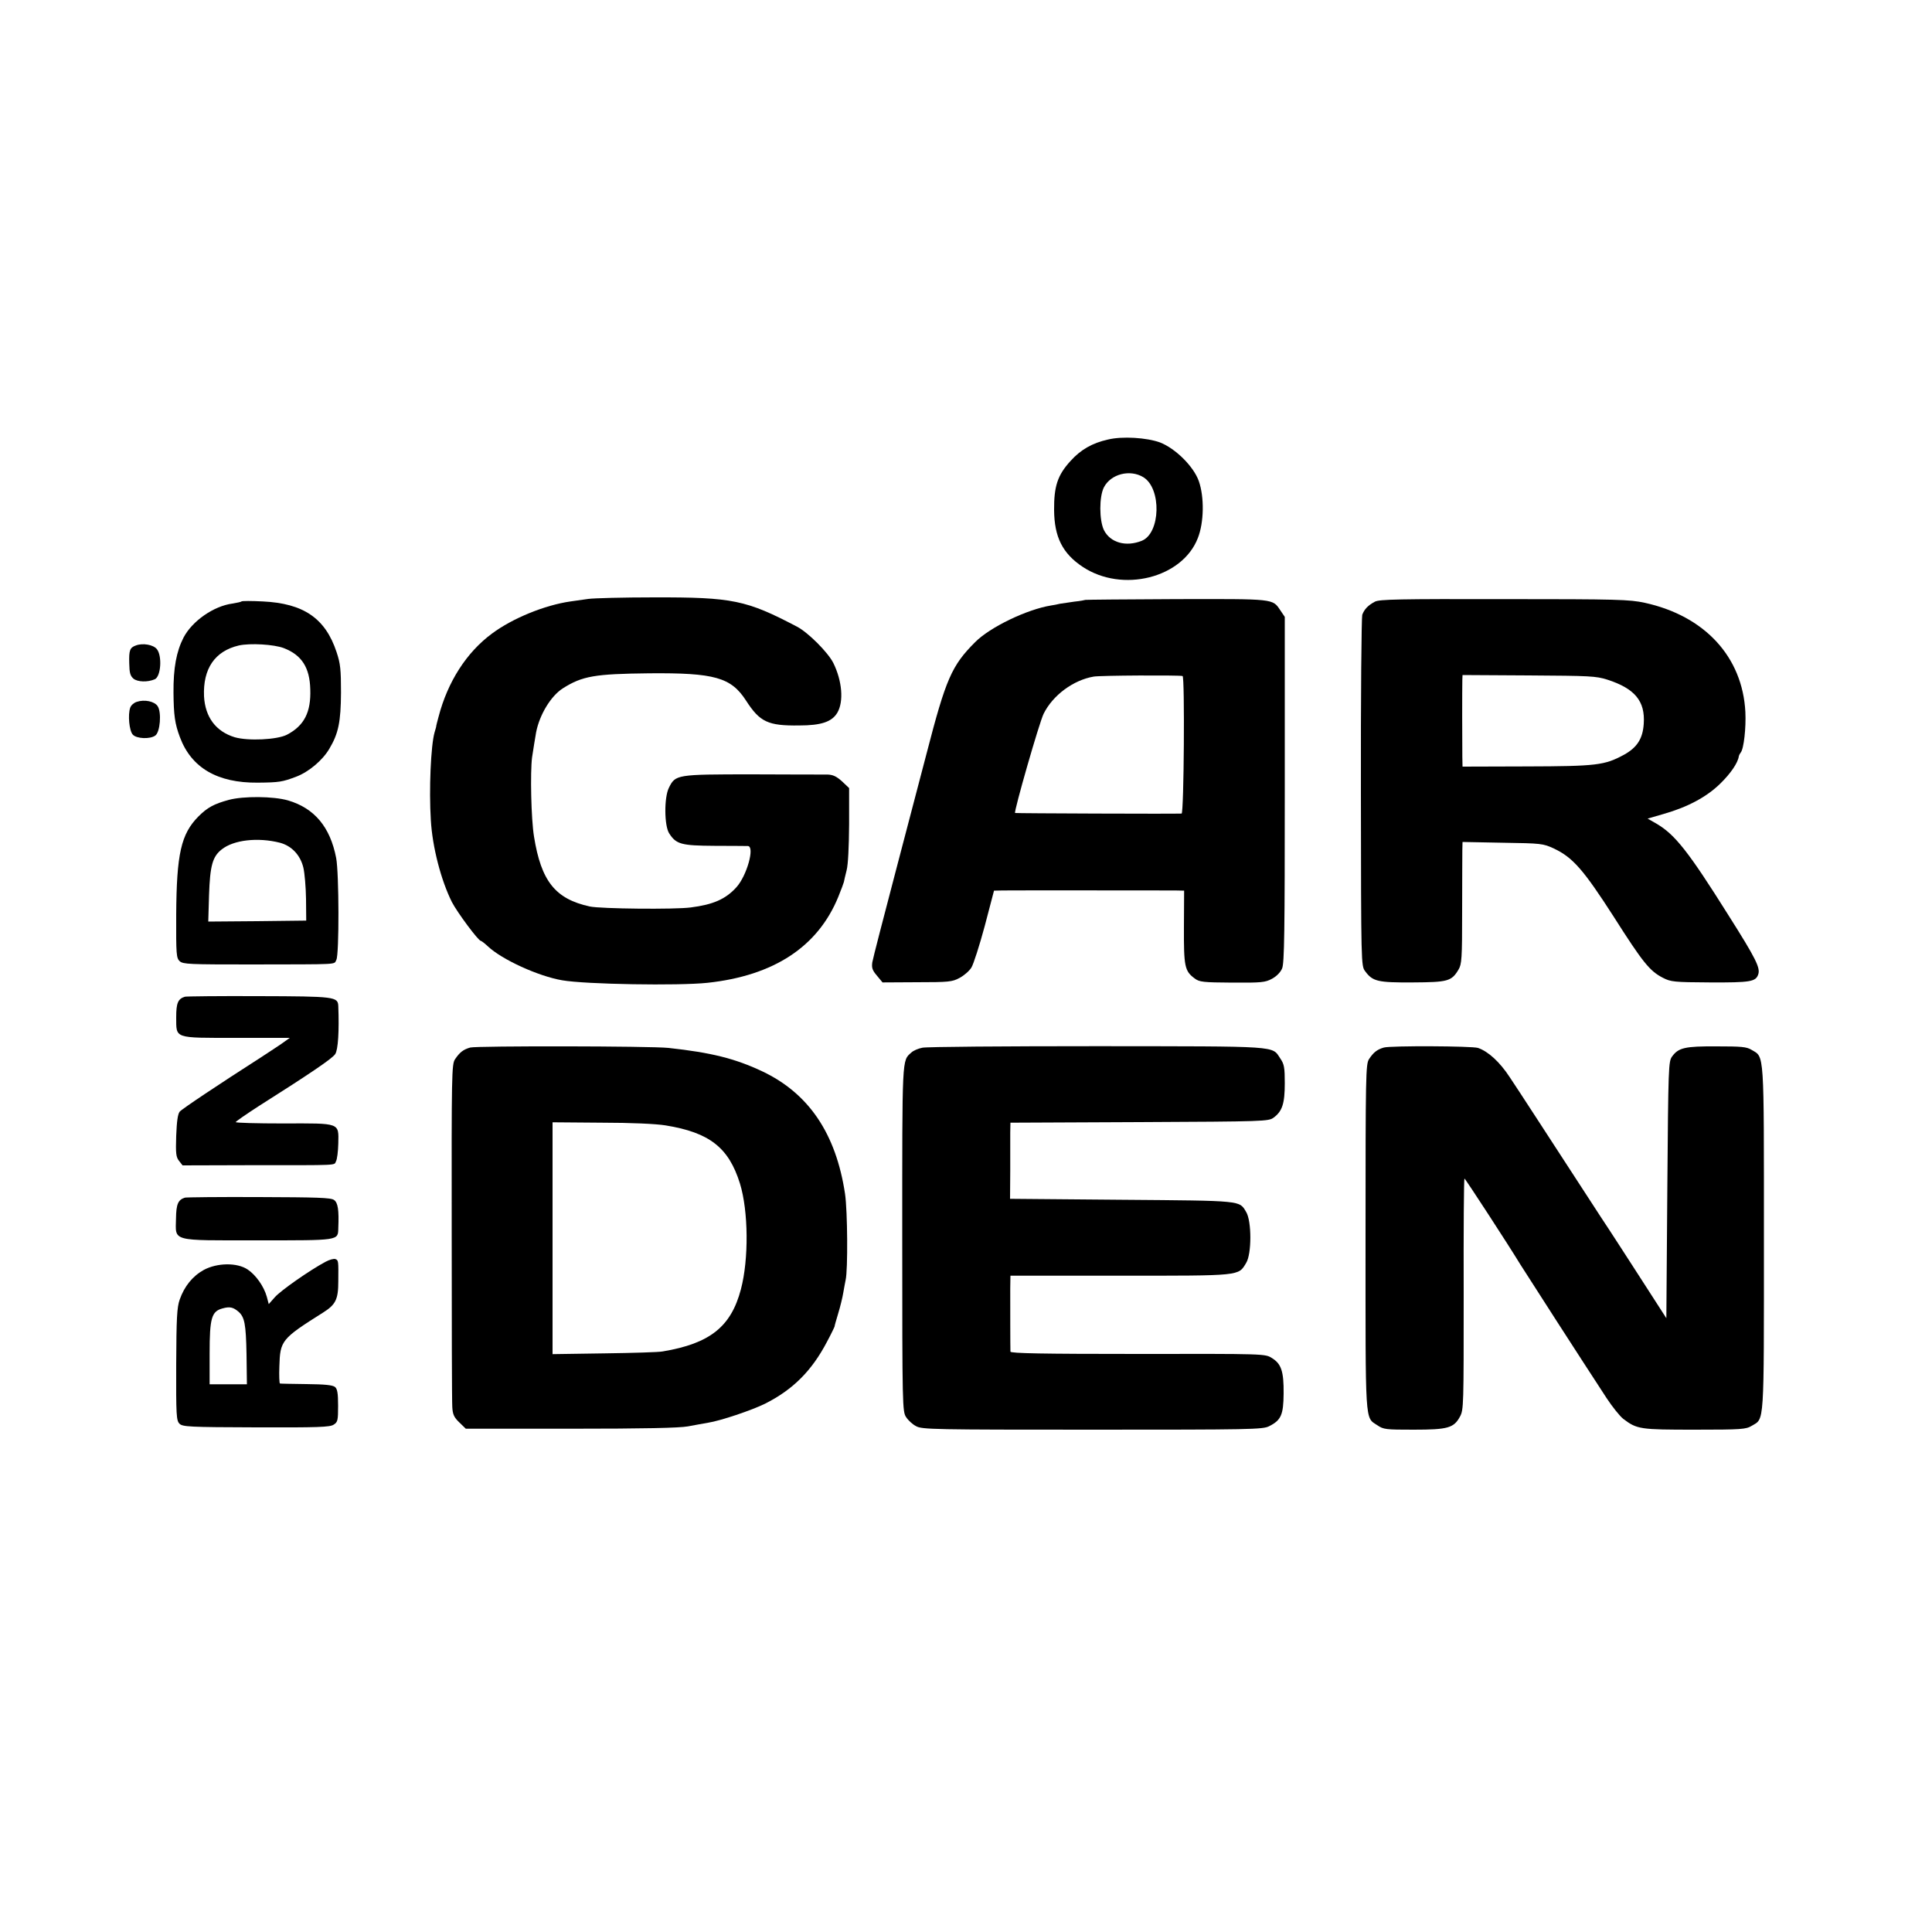 <?xml version="1.0" standalone="no"?>
<!DOCTYPE svg PUBLIC "-//W3C//DTD SVG 20010904//EN"
 "http://www.w3.org/TR/2001/REC-SVG-20010904/DTD/svg10.dtd">
<svg version="1.0" xmlns="http://www.w3.org/2000/svg"
 width="1000pt" height="1000pt" viewBox="0 0 1000 1000"
 preserveAspectRatio="xMidYMid meet">
<g transform="translate(0,1000) scale(0.1,-0.1)"
fill="#000000" stroke="none">
<path d="M5735 7725 c-81 -18 -141 -52 -194 -111 -67 -73 -86 -131 -85 -254 1
-140 44 -225 148 -294 205 -136 516 -58 596 149 32 81 34 212 5 295 -27 76
-121 169 -201 200 -69 25 -195 33 -269 15z m183 -195 c95 -58 89 -290 -8 -329
-82 -33 -163 -10 -196 55 -25 52 -25 174 0 222 36 69 135 94 204 52z"/>
<path d="M3045 6900 c-27 -4 -69 -10 -92 -13 -133 -19 -300 -87 -406 -166
-132 -97 -230 -250 -277 -431 -7 -25 -12 -46 -12 -47 1 -2 -4 -17 -9 -35 -19
-68 -29 -294 -19 -453 8 -140 53 -312 109 -424 28 -54 137 -201 150 -201 3 0
20 -13 36 -28 73 -69 262 -155 385 -176 121 -21 602 -29 752 -13 343 37 571
186 677 445 15 37 28 72 29 77 1 6 7 33 14 60 8 31 12 121 13 238 l0 188 -37
35 c-29 26 -47 34 -75 35 -21 0 -196 0 -389 1 -394 0 -398 -1 -432 -70 -25
-50 -24 -197 2 -236 36 -56 63 -63 234 -64 86 0 164 -1 173 -1 37 -2 -5 -153
-59 -213 -56 -62 -120 -90 -237 -105 -83 -11 -466 -7 -522 5 -179 39 -252 131
-289 362 -15 91 -20 333 -10 410 6 40 17 108 21 130 18 92 77 188 138 227 101
64 165 75 447 78 339 3 424 -21 502 -142 71 -110 113 -130 274 -128 115 0 170
19 198 66 34 58 25 165 -21 258 -28 55 -130 157 -187 187 -263 138 -333 153
-741 152 -159 0 -312 -4 -340 -8z"/>
<path d="M5618 6895 c-2 -1 -27 -6 -57 -9 -30 -4 -64 -9 -75 -11 -12 -3 -32
-7 -46 -9 -124 -20 -316 -112 -393 -190 -121 -121 -151 -189 -251 -576 -19
-74 -89 -340 -155 -591 -66 -251 -123 -471 -126 -490 -4 -28 0 -41 24 -69 l29
-35 178 1 c164 0 183 2 220 22 23 12 51 36 62 54 11 18 42 115 69 215 l48 183
45 1 c50 1 818 0 892 0 l47 -1 -1 -188 c-1 -205 4 -228 55 -266 25 -19 43 -21
195 -22 151 -1 171 1 206 20 24 13 44 34 52 53 12 26 14 197 14 926 l0 894
-23 34 c-41 61 -28 59 -539 58 -257 -1 -468 -3 -470 -4z m503 -394 c12 -2 7
-711 -5 -712 -37 -2 -859 1 -862 3 -7 7 126 471 148 514 47 95 153 174 259
192 33 6 434 8 460 3z"/>
<path d="M7117 6886 c-36 -19 -55 -39 -66 -68 -4 -13 -8 -427 -7 -920 1 -890
1 -897 22 -925 39 -53 65 -59 246 -58 182 1 201 6 237 66 17 28 19 57 19 302
0 150 1 292 1 315 l1 44 208 -4 c200 -3 209 -4 265 -30 98 -46 154 -111 309
-352 152 -239 187 -282 255 -317 41 -21 56 -23 245 -24 207 -1 235 4 248 40
13 34 -10 81 -155 310 -206 328 -275 415 -370 471 l-47 27 83 24 c126 36 224
89 294 158 53 52 90 106 95 140 1 6 6 15 10 20 16 19 28 128 24 210 -15 285
-210 497 -521 565 -79 17 -139 19 -727 19 -545 1 -645 -1 -669 -13z m1203
-404 c142 -46 196 -111 188 -228 -5 -77 -34 -123 -103 -161 -100 -54 -140 -59
-503 -60 l-332 -1 -1 51 c-1 64 -1 363 0 397 l1 26 343 -2 c316 -2 347 -3 407
-22z"/>
<path d="M1250 6887 c-3 -3 -24 -7 -47 -11 -97 -13 -208 -90 -253 -176 -37
-72 -53 -158 -52 -285 1 -116 7 -161 33 -230 59 -159 194 -238 403 -236 112 1
127 4 197 30 67 25 139 86 174 146 47 79 59 139 60 290 0 120 -3 150 -23 210
-58 175 -171 252 -382 262 -58 3 -107 3 -110 0z m220 -242 c92 -36 133 -100
136 -213 4 -118 -31 -188 -121 -235 -51 -26 -200 -33 -270 -13 -98 30 -153
104 -159 212 -6 143 56 234 180 263 58 13 183 6 234 -14z"/>
<path d="M703 6659 c-31 -11 -36 -25 -34 -93 1 -49 5 -64 22 -79 22 -17 72
-19 110 -3 32 14 39 121 11 156 -18 23 -73 33 -109 19z"/>
<path d="M707 6367 c-15 -5 -29 -18 -33 -30 -13 -37 -5 -119 13 -139 19 -22
90 -25 117 -5 25 18 33 120 12 152 -17 25 -68 36 -109 22z"/>
<path d="M1185 5860 c-78 -21 -112 -40 -158 -86 -90 -91 -113 -193 -115 -508
-1 -208 1 -225 18 -241 17 -16 52 -17 367 -17 472 1 430 -2 444 24 15 28 14
448 -1 527 -31 161 -113 258 -249 298 -76 22 -231 23 -306 3z m264 -222 c60
-16 105 -63 121 -128 7 -29 13 -102 14 -163 l1 -112 -254 -3 -253 -2 4 137 c5
152 18 199 65 236 62 50 188 64 302 35z"/>
<path d="M957 4841 c-36 -11 -45 -33 -45 -106 1 -112 -16 -107 312 -107 l276
0 -45 -32 c-25 -17 -71 -47 -103 -68 -220 -141 -409 -267 -422 -282 -10 -13
-15 -50 -18 -125 -3 -92 -1 -110 15 -130 l18 -23 345 1 c475 0 438 -2 449 20
6 10 11 52 12 92 2 109 13 105 -284 104 -136 0 -247 3 -247 7 0 3 53 40 118
82 267 169 382 247 397 270 15 22 21 120 16 248 -2 49 -16 51 -413 52 -202 1
-374 -1 -381 -3z"/>
<path d="M2434 4578 c-36 -10 -55 -25 -79 -61 -17 -26 -18 -75 -17 -890 0
-474 1 -883 3 -909 2 -39 9 -54 36 -80 l34 -33 542 0 c386 0 561 4 607 12 36
7 83 15 105 19 64 10 225 64 296 99 144 73 241 170 320 321 23 43 40 79 39 79
-1 0 7 29 18 65 11 36 23 85 27 110 4 25 10 54 12 65 12 51 10 356 -3 445 -47
313 -188 521 -429 635 -140 66 -264 97 -485 121 -92 10 -991 11 -1026 2z
m1011 -403 c228 -37 327 -115 385 -301 44 -143 46 -392 5 -547 -51 -194 -160
-281 -405 -322 -19 -4 -155 -8 -302 -10 l-268 -4 0 600 0 600 253 -2 c153 0
283 -6 332 -14z"/>
<path d="M4774 4577 c-21 -4 -47 -15 -57 -25 -49 -44 -47 -12 -47 -964 0 -870
1 -894 20 -923 11 -17 34 -38 52 -47 30 -17 94 -18 913 -18 818 0 882 1 914
18 62 31 74 59 75 169 1 115 -12 154 -61 184 -35 22 -37 22 -694 21 -488 0
-659 3 -659 12 -1 20 -1 259 -1 327 l1 66 568 0 c629 0 611 -2 652 66 29 46
29 217 0 264 -36 60 -15 58 -643 63 l-579 5 1 145 c0 80 0 169 0 197 l1 52
668 3 c649 3 668 4 694 23 45 33 58 73 58 178 0 81 -3 99 -23 128 -45 67 7 63
-949 64 -477 0 -884 -3 -904 -8z"/>
<path d="M7163 4578 c-35 -10 -54 -25 -77 -60 -17 -26 -18 -81 -18 -922 0
-981 -4 -930 61 -973 32 -22 44 -23 188 -23 178 0 208 9 240 68 19 36 19 56
19 635 -1 328 1 597 4 597 4 0 228 -344 290 -446 30 -48 317 -494 446 -691 29
-44 68 -93 86 -107 71 -54 87 -56 370 -56 243 0 265 2 295 20 66 40 63 -13 63
969 0 985 3 937 -64 977 -26 16 -53 18 -181 18 -164 1 -197 -7 -230 -52 -19
-26 -20 -47 -25 -691 l-5 -664 -125 194 c-69 107 -165 256 -215 331 -49 76
-120 184 -156 240 -118 181 -260 401 -315 483 -51 78 -111 133 -164 151 -32
10 -449 12 -487 2z"/>
<path d="M957 3801 c-35 -11 -45 -33 -46 -107 -2 -122 -32 -114 423 -114 425
0 415 -2 417 63 4 95 -2 132 -22 146 -16 12 -89 14 -390 15 -203 1 -375 -1
-382 -3z"/>
<path d="M1685 3469 c-81 -43 -234 -150 -263 -184 l-31 -35 -10 38 c-15 54
-57 113 -99 141 -55 37 -158 35 -227 -2 -58 -32 -101 -85 -125 -154 -14 -40
-17 -94 -18 -336 -1 -264 1 -290 17 -306 16 -16 48 -18 397 -19 319 -1 382 1
401 14 21 13 23 22 23 98 0 65 -4 87 -16 97 -12 10 -54 14 -148 15 -72 1 -134
2 -137 3 -3 0 -5 41 -3 89 4 133 10 142 226 278 65 41 79 68 79 161 1 107 1
110 -15 116 -8 3 -31 -3 -51 -14z m-451 -258 c32 -28 39 -63 42 -221 l2 -155
-96 0 -97 0 0 160 c0 184 10 218 68 233 36 10 54 6 81 -17z"/>
</g>
</svg>
